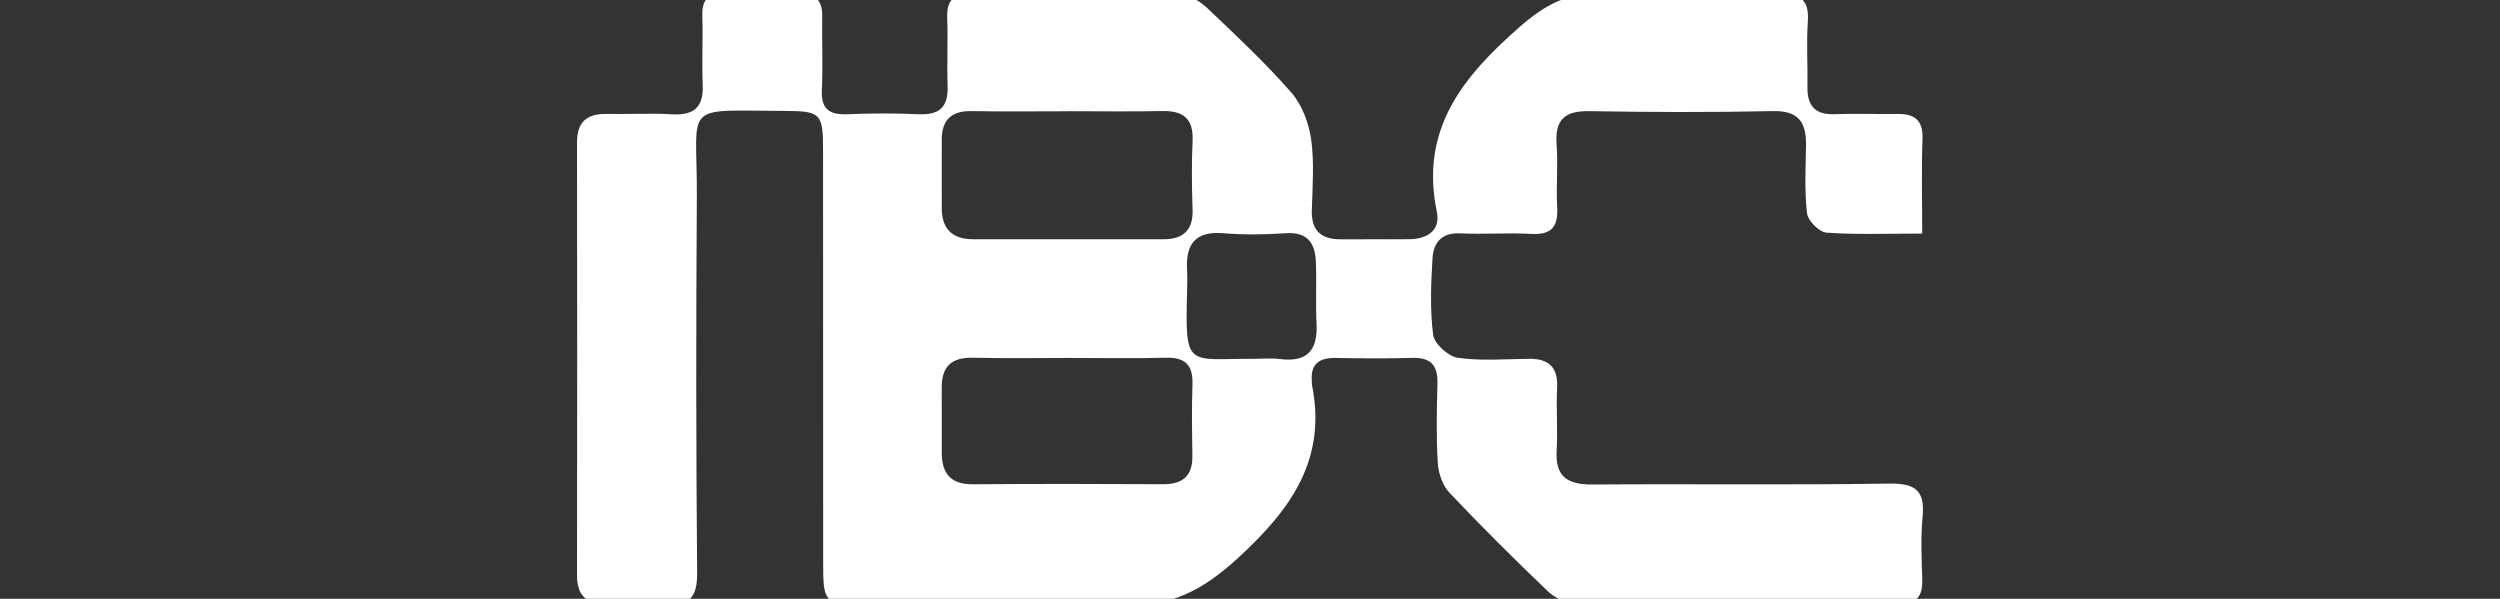 <svg width="167" height="40" viewBox="0 0 167 40" fill="none" xmlns="http://www.w3.org/2000/svg">
<rect x="0" y="0" width="167" height="40" fill="#333333" stroke="none"/>
<g clip-path="url(#clip0_825_390)">
<path d="M128.407 15.602C126.042 15.602 124.015 15.685 122.007 15.541C121.528 15.507 120.771 14.746 120.71 14.252C120.535 12.75 120.619 11.217 120.642 9.7C120.665 8.178 120.151 7.384 118.432 7.422C114.34 7.509 110.248 7.494 106.156 7.425C104.513 7.399 103.856 8.004 103.981 9.658C104.084 11.046 103.943 12.449 104.019 13.837C104.091 15.13 103.662 15.701 102.293 15.625C100.711 15.537 99.121 15.663 97.539 15.587C96.295 15.53 95.751 16.218 95.691 17.256C95.592 18.96 95.516 20.694 95.736 22.375C95.816 22.968 96.744 23.808 97.375 23.9C98.927 24.12 100.536 23.987 102.121 23.968C103.456 23.953 104.088 24.527 104.015 25.919C103.947 27.311 104.065 28.71 103.985 30.102C103.878 31.894 104.761 32.377 106.4 32.365C112.994 32.316 119.588 32.407 126.183 32.304C127.932 32.278 128.601 32.753 128.43 34.525C128.297 35.906 128.366 37.313 128.407 38.705C128.442 39.804 128.05 40.344 126.882 40.344C119.653 40.325 112.427 40.355 105.198 40.298C104.59 40.294 103.848 39.929 103.395 39.496C101.152 37.351 98.946 35.16 96.816 32.905C96.364 32.426 96.086 31.612 96.044 30.935C95.938 29.167 95.972 27.387 96.022 25.615C96.056 24.406 95.577 23.873 94.348 23.907C92.637 23.957 90.926 23.942 89.214 23.911C88.111 23.892 87.526 24.322 87.632 25.486C87.64 25.55 87.621 25.615 87.632 25.676C88.655 30.677 86.244 34.019 82.715 37.26C80.357 39.423 78.201 40.58 74.93 40.42C69.173 40.138 63.396 40.344 57.623 40.34C55.072 40.34 54.988 40.252 54.988 37.613C54.988 28.422 54.988 19.23 54.98 10.042C54.98 7.581 54.84 7.418 52.432 7.41C45.423 7.387 46.591 6.794 46.549 13.179C46.492 21.546 46.496 29.912 46.568 38.279C46.58 39.868 46.085 40.469 44.507 40.359C43.184 40.264 41.845 40.317 40.514 40.347C39.194 40.367 38.544 39.8 38.544 38.427C38.559 28.79 38.563 19.157 38.544 9.521C38.544 8.137 39.206 7.589 40.525 7.612C41.982 7.635 43.446 7.551 44.899 7.635C46.363 7.718 47.005 7.155 46.941 5.665C46.876 4.147 46.968 2.622 46.914 1.101C46.88 0.078 47.192 -0.424 48.31 -0.386C50.021 -0.325 51.733 -0.333 53.444 -0.386C54.516 -0.416 54.935 0.052 54.923 1.078C54.9 2.725 54.976 4.376 54.9 6.022C54.843 7.311 55.418 7.68 56.612 7.631C58.194 7.566 59.783 7.559 61.365 7.631C62.75 7.695 63.35 7.152 63.301 5.756C63.248 4.235 63.331 2.714 63.274 1.192C63.233 0.063 63.643 -0.401 64.815 -0.39C69.507 -0.348 74.2 -0.405 78.889 -0.333C79.483 -0.325 80.178 0.097 80.635 0.531C82.567 2.364 84.518 4.189 86.267 6.19C86.978 7.003 87.427 8.213 87.583 9.3C87.803 10.856 87.674 12.464 87.629 14.046C87.59 15.434 88.275 15.993 89.587 15.986C91.108 15.975 92.629 15.997 94.15 15.978C95.345 15.963 96.242 15.396 95.98 14.138C94.846 8.673 97.676 5.17 101.467 1.839C103.205 0.314 104.742 -0.542 107.084 -0.424C111.005 -0.23 114.945 -0.325 118.873 -0.397C120.246 -0.42 120.862 -0.036 120.763 1.424C120.665 2.877 120.763 4.337 120.737 5.798C120.718 7.045 121.227 7.676 122.547 7.627C123.939 7.574 125.338 7.635 126.73 7.612C127.89 7.597 128.472 8.019 128.423 9.297C128.347 11.308 128.404 13.324 128.404 15.602H128.407ZM71.363 7.425V7.433C69.215 7.433 67.062 7.463 64.913 7.422C63.567 7.395 62.913 7.996 62.909 9.319C62.902 10.841 62.913 12.362 62.909 13.883C62.902 15.29 63.609 15.978 65.005 15.982C69.253 15.982 73.501 15.99 77.748 15.982C79.049 15.978 79.715 15.362 79.665 13.982C79.608 12.464 79.597 10.936 79.665 9.418C79.734 7.924 79.041 7.384 77.623 7.418C75.539 7.463 73.451 7.429 71.363 7.429V7.425ZM71.451 23.911C69.302 23.911 67.153 23.949 65.005 23.896C63.567 23.862 62.894 24.478 62.906 25.904C62.921 27.357 62.902 28.809 62.909 30.262C62.921 31.616 63.499 32.361 64.971 32.35C69.203 32.316 73.44 32.323 77.672 32.346C78.992 32.354 79.673 31.81 79.65 30.445C79.627 28.866 79.6 27.284 79.657 25.706C79.703 24.425 79.209 23.858 77.889 23.896C75.74 23.953 73.592 23.911 71.443 23.911H71.451ZM83.613 23.972C84.244 23.972 84.883 23.907 85.503 23.983C87.347 24.219 88.035 23.375 87.944 21.607C87.876 20.222 87.959 18.831 87.898 17.446C87.845 16.21 87.301 15.476 85.879 15.579C84.499 15.678 83.099 15.689 81.719 15.579C79.859 15.427 79.197 16.298 79.296 18.017C79.323 18.519 79.308 19.024 79.296 19.53C79.152 24.619 79.334 23.964 83.616 23.968L83.613 23.972Z" fill="white"/>
</g>
<defs>
<clipPath id="clip0_825_390">
<rect width="167" height="40" fill="white"/>
</clipPath>
</defs>
</svg>
